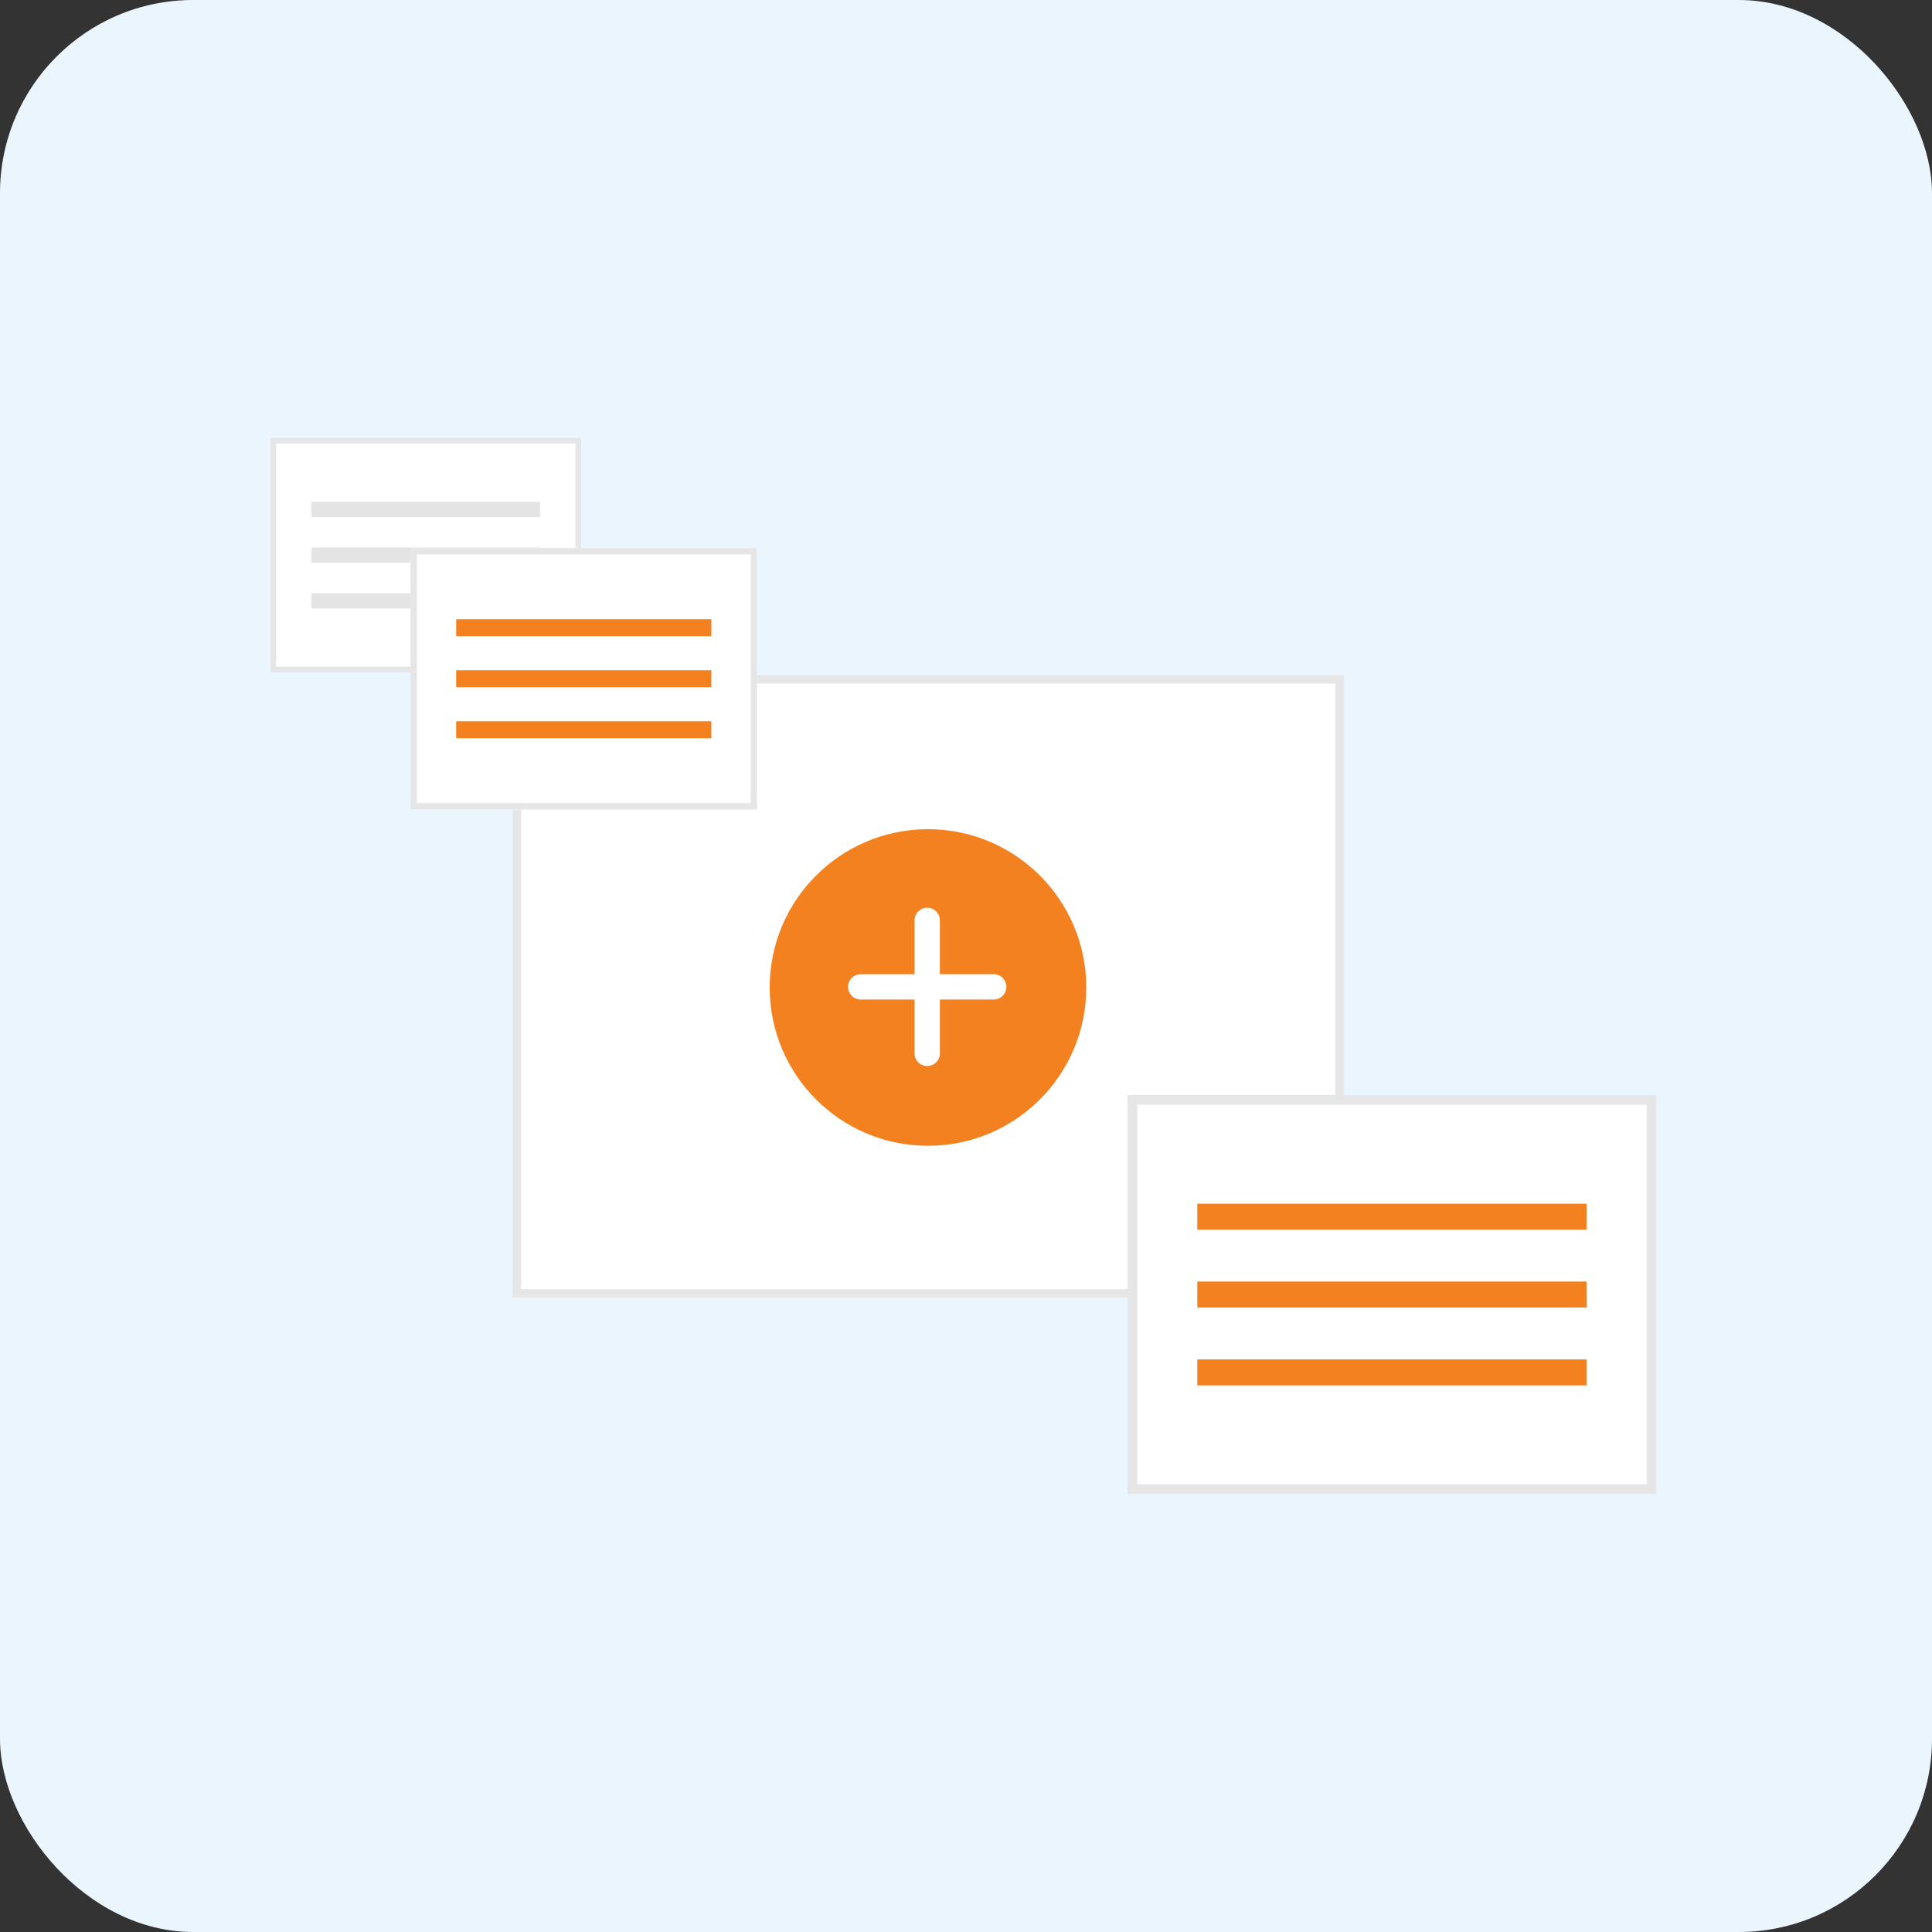 <svg xmlns="http://www.w3.org/2000/svg" width="150" height="150" viewBox="0 0 150 150">
  <rect x="0" y="0" width="150" height="150" fill="#333333" stroke="none"/>
  <g id="Group_1220" data-name="Group 1220" transform="translate(-985 -3454)">
    <rect id="Rectangle_35" data-name="Rectangle 35" width="150" height="150" rx="15" transform="translate(985 3454)" fill="#ebf5fe"/>
    <g id="undraw_new_entries_re_cffr" transform="translate(1006 3488)">
      <path id="Subtraction_1" data-name="Subtraction 1" d="M286.9,260.323H222.353V211.969H286.9Z" transform="translate(-203.558 -193.567)" fill="#fff"/>
      <path id="Subtraction_1-2" data-name="Subtraction 1" d="M286.9,260.323H222.353V211.969H286.9Zm-63.881-47.689v47.023h63.215V212.634Z" transform="translate(-203.558 -193.567)" fill="#e6e6e6"/>
      <g id="Group_41" data-name="Group 41" transform="translate(38.758 30.379)">
        <circle id="Ellipse_220" data-name="Ellipse 220" cx="12.29" cy="12.29" r="12.29" fill="#f48120"/>
        <path id="Path_1106" data-name="Path 1106" d="M351.1,298.615h-4.179v-4.179a.983.983,0,0,0-.983-.983h0a.983.983,0,0,0-.983.983v4.179h-4.179a.983.983,0,0,0-.983.983h0a.983.983,0,0,0,.983.983h4.179v4.179a.983.983,0,0,0,.983.983h0a.983.983,0,0,0,.983-.983v-4.179H351.1a.983.983,0,0,0,.983-.983h0a.983.983,0,0,0-.983-.983h0Z" transform="translate(-333.707 -287.357)" fill="#fff"/>
      </g>
      <path id="Path_2405" data-name="Path 2405" d="M161.736,147.205H137.617v-18.2h24.119Z" transform="translate(-137.617 -129.005)" fill="#fff"/>
      <path id="Path_2406" data-name="Path 2406" d="M161.736,147.205H137.617v-18.2h24.119Zm-23.676-.444h23.232V129.449H138.061Z" transform="translate(-137.617 -129.005)" fill="#e6e6e6"/>
      <rect id="Rectangle_342" data-name="Rectangle 342" width="17.757" height="1.184" transform="translate(3.181 4.957)" fill="#e4e4e4"/>
      <rect id="Rectangle_343" data-name="Rectangle 343" width="17.757" height="1.184" transform="translate(3.181 8.508)" fill="#e4e4e4"/>
      <rect id="Rectangle_344" data-name="Rectangle 344" width="17.757" height="1.184" transform="translate(3.181 12.059)" fill="#e4e4e4"/>
      <path id="Path_2411" data-name="Path 2411" d="M213.524,187.826H186.617v-20.3h26.907Z" transform="translate(-175.748 -158.979)" fill="#fff"/>
      <path id="Path_2412" data-name="Path 2412" d="M213.524,187.826H186.617v-20.3h26.907Zm-26.412-.5h25.917V168.017H187.112Z" transform="translate(-175.748 -158.979)" fill="#e6e6e6"/>
      <rect id="Rectangle_342-2" data-name="Rectangle 342" width="19.809" height="1.321" transform="translate(14.418 14.073)" fill="#f48120"/>
      <rect id="Rectangle_343-2" data-name="Rectangle 343" width="19.809" height="1.321" transform="translate(14.418 18.035)" fill="#f48120"/>
      <rect id="Rectangle_344-2" data-name="Rectangle 344" width="19.809" height="1.321" transform="translate(14.418 21.996)" fill="#f48120"/>
      <path id="Path_2413" data-name="Path 2413" d="M478.677,389.989h-41.06V359.005h41.06Z" transform="translate(-371.074 -307.989)" fill="#fff"/>
      <path id="Path_2414" data-name="Path 2414" d="M478.677,389.989h-41.06V359.005h41.06Zm-40.3-.755h39.55V359.76h-39.55Z" transform="translate(-371.074 -307.989)" fill="#e6e6e6"/>
      <rect id="Rectangle_342-3" data-name="Rectangle 342" width="30.229" height="2.015" transform="translate(71.958 59.454)" fill="#f48120"/>
      <rect id="Rectangle_343-3" data-name="Rectangle 343" width="30.229" height="2.015" transform="translate(71.958 65.5)" fill="#f48120"/>
      <rect id="Rectangle_344-3" data-name="Rectangle 344" width="30.229" height="2.015" transform="translate(71.958 71.546)" fill="#f48120"/>
    </g>
  </g>
</svg>
